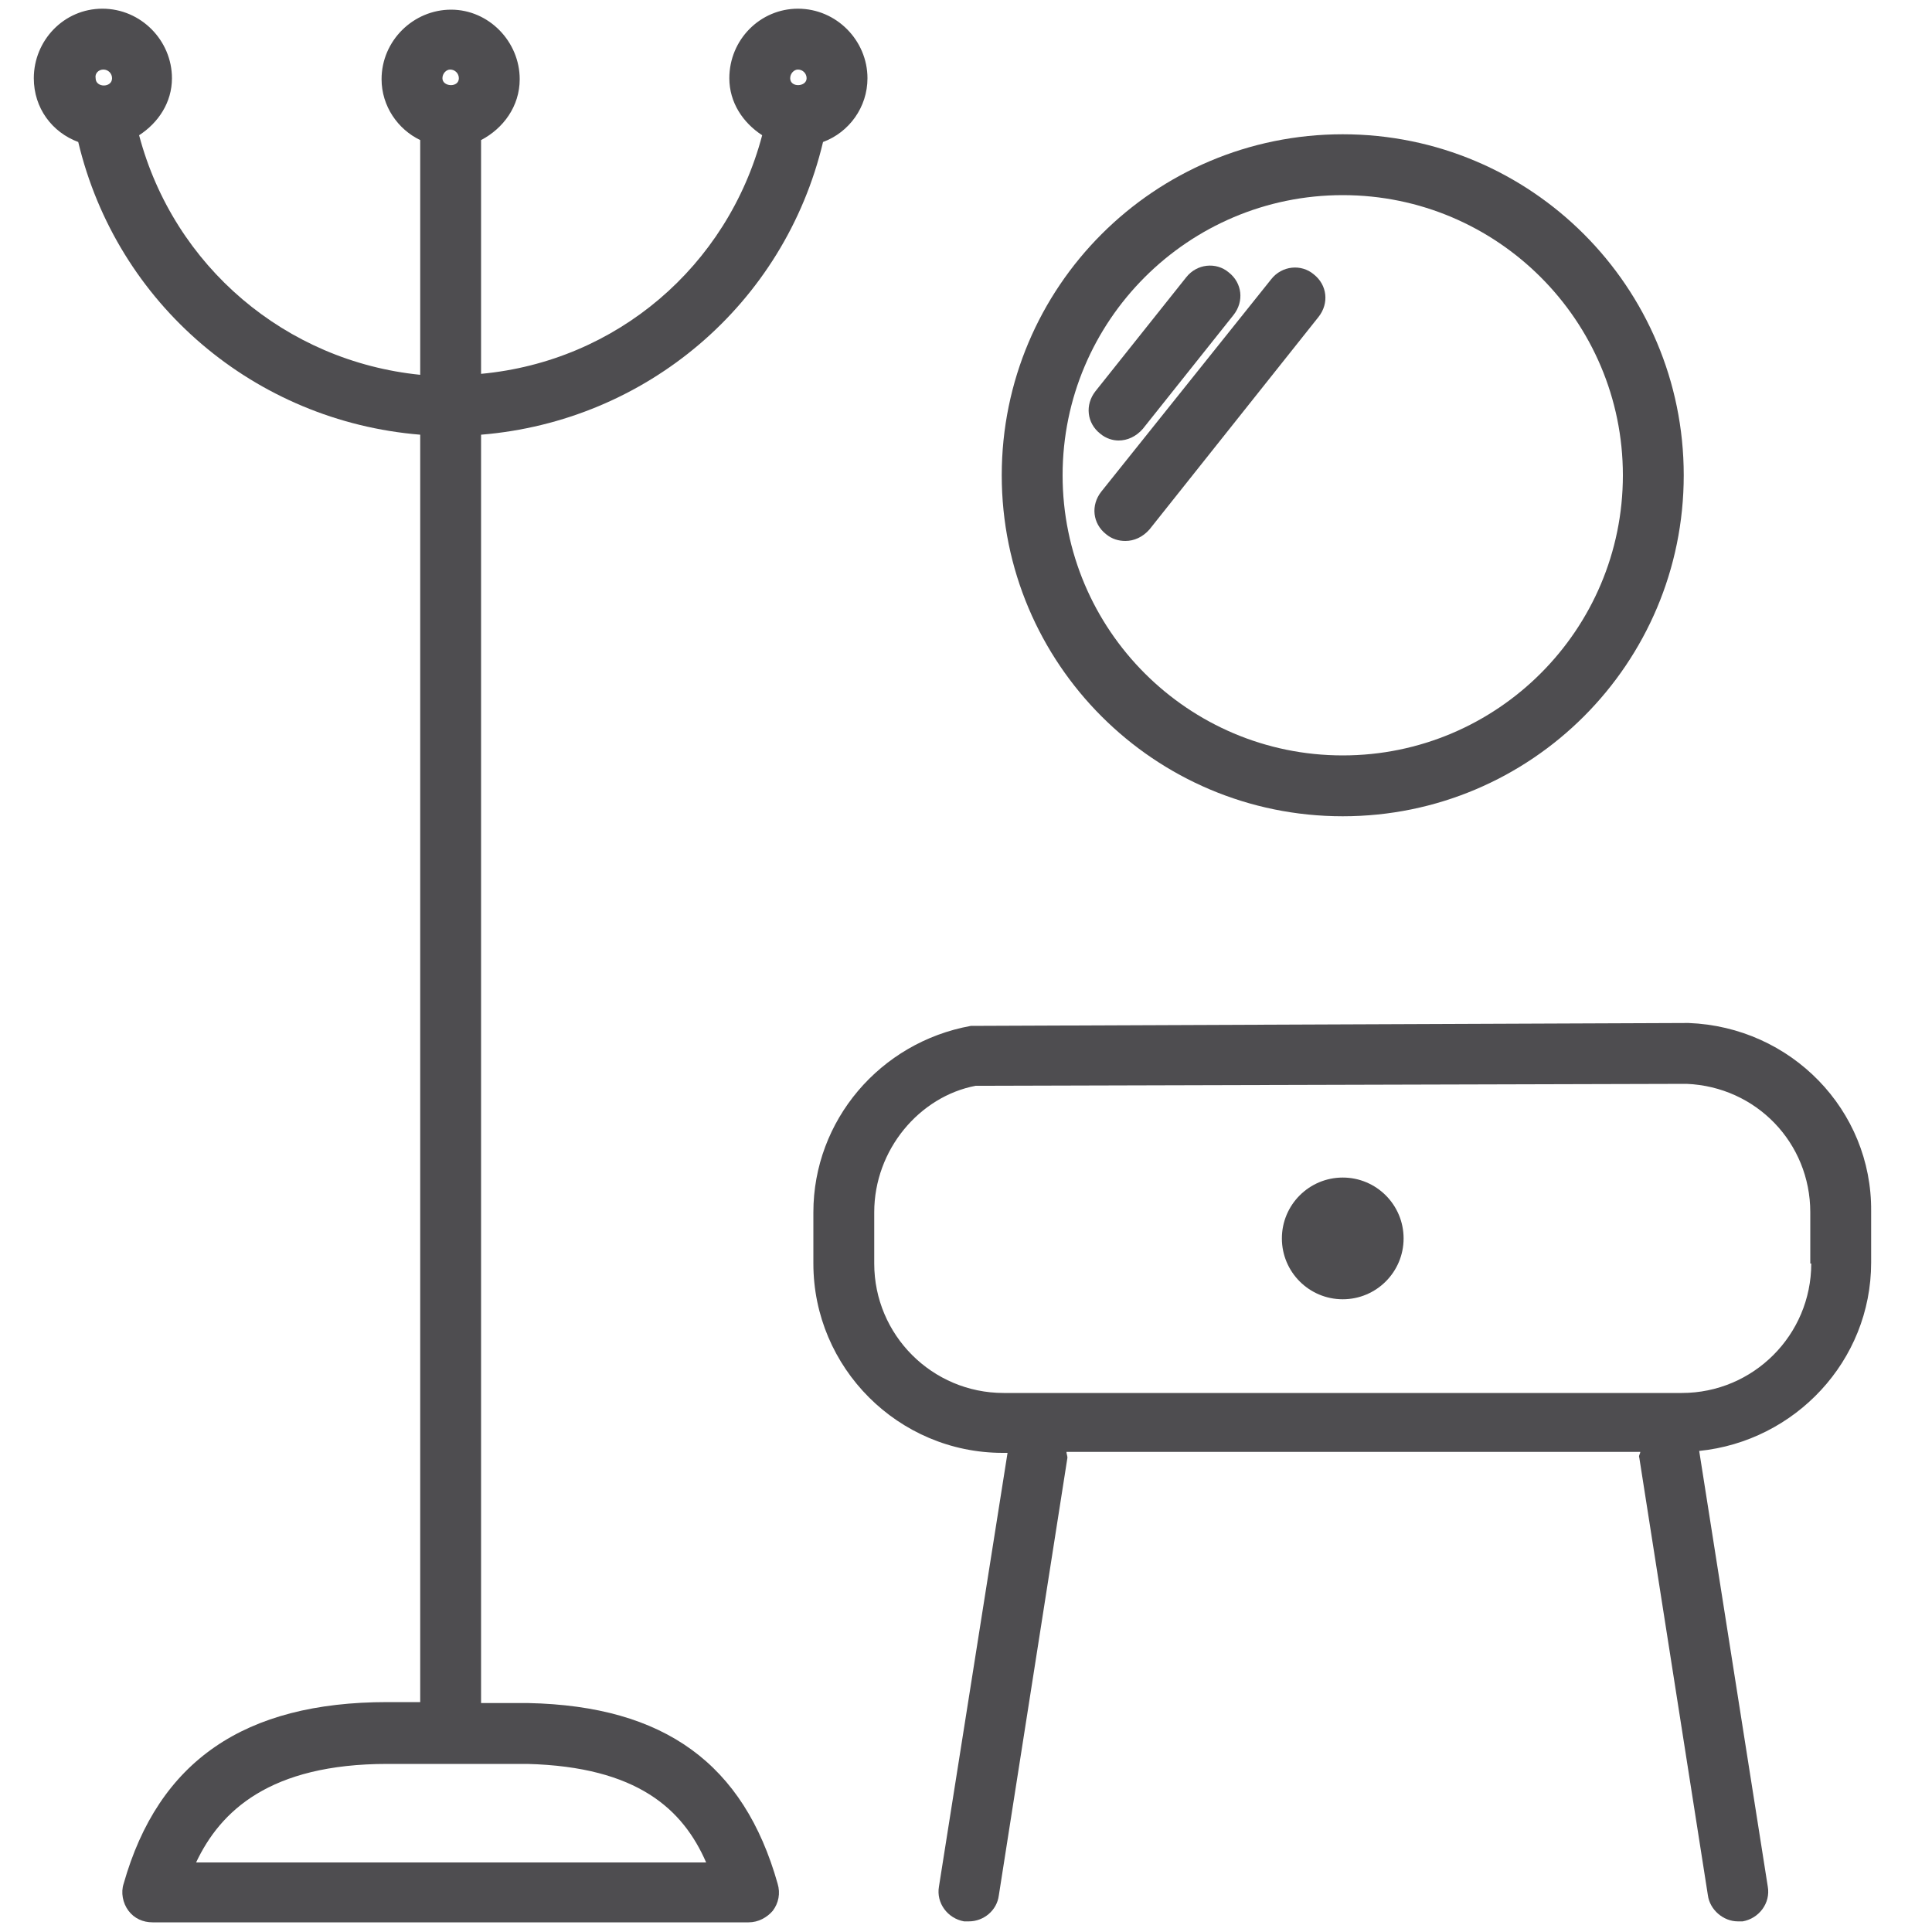 <?xml version="1.0" encoding="utf-8"?>
<!-- Generator: Adobe Illustrator 21.1.0, SVG Export Plug-In . SVG Version: 6.00 Build 0)  -->
<svg version="1.1" id="Layer_1" xmlns="http://www.w3.org/2000/svg" xmlns:xlink="http://www.w3.org/1999/xlink" x="0px" y="0px"
	 viewBox="0 0 200 200" style="enable-background:new 0 0 200 200;" xml:space="preserve">
<style type="text/css">
	.st0{fill:#4E4D50;}
</style>
<g>
	<path class="st0" d="M54.7,176.3c-0.2,0-2.3,0-4.9,0V45c17.1-1.4,31.4-13.5,35.4-30.3c2.7-1,4.6-3.6,4.6-6.6c0-3.9-3.2-7.2-7.2-7.2
		c-3.9,0-7.1,3.2-7.1,7.2c0,2.5,1.4,4.6,3.4,5.9c-3.6,13.6-15.1,23.4-29.1,24.7V14.5c2.3-1.2,4-3.5,4-6.3c0-3.9-3.2-7.2-7.1-7.2
		c-3.9,0-7.2,3.2-7.2,7.2c0,2.8,1.7,5.2,4,6.3v24.3C29.6,37.4,18,27.6,14.4,14c2-1.3,3.4-3.4,3.4-5.9c0-3.9-3.2-7.2-7.2-7.2
		S3.5,4.2,3.5,8.1c0,3.1,1.9,5.6,4.6,6.6c4,16.8,18.3,28.9,35.4,30.3v131.2c-1.9,0-3.3,0-3.4,0c-14.8,0-23.7,6.1-27.3,18.8
		c-0.3,0.9-0.1,2,0.5,2.8c0.6,0.8,1.5,1.2,2.5,1.2h61.7c1,0,1.9-0.5,2.5-1.2c0.6-0.8,0.8-1.8,0.5-2.8
		C77,182.6,68.8,176.6,54.7,176.3z M82.6,7.2c0.5,0,0.9,0.4,0.9,0.9c0,0.9-1.7,1-1.7,0C81.8,7.6,82.2,7.2,82.6,7.2z M10.7,7.2
		c0.5,0,0.9,0.4,0.9,0.9c0,1-1.7,1-1.7,0C9.8,7.6,10.2,7.2,10.7,7.2z M46.6,7.2c0.5,0,0.9,0.4,0.9,0.9c0,1-1.7,0.9-1.7,0
		C45.8,7.6,46.2,7.2,46.6,7.2z M20.3,192.8c2.5-5.3,7.6-10.2,19.8-10.2c0.4,0,13.9,0,14.5,0c11.4,0.3,16.1,4.7,18.5,10.2H20.3z"/>
	<path class="st0" d="M174.8,105.9c0,0-0.1,0-0.1,0l-74.2,0.3c-9.4,1.7-16.3,9.8-16.3,19.3v5.3c0,10.8,8.8,19.6,19.6,19.6h0.5
		l-7.1,44.9c-0.3,1.7,0.9,3.3,2.6,3.6c0.2,0,0.3,0,0.5,0c1.5,0,2.9-1.1,3.1-2.7l7.1-45.3c0-0.2-0.1-0.4-0.1-0.6h59.4
		c0,0.2-0.2,0.4-0.1,0.6l7.1,45.3c0.2,1.5,1.6,2.7,3.1,2.7c0.2,0,0.3,0,0.5,0c1.7-0.3,2.9-1.9,2.6-3.6l-7.1-45.1
		c9.9-1,17.8-9.3,17.8-19.5v-5.3C193.8,114.9,185.4,106.3,174.8,105.9z M187.5,130.8c0,7.4-6,13.4-13.4,13.4h-70.2
		c-7.4,0-13.4-6-13.4-13.4v-5.3c0-6.5,4.7-12,10.5-13.1l73.6-0.2c7.2,0.3,12.8,6.1,12.8,13.3V130.8z"/>
	<circle class="st0" cx="139" cy="128.2" r="6.3"/>
	<path class="st0" d="M115.8,45.6c0.9,0,1.8-0.4,2.5-1.2l9.4-11.8c1.1-1.4,0.9-3.3-0.5-4.4c-1.3-1.1-3.3-0.9-4.4,0.5l-9.4,11.8
		c-1.1,1.4-0.9,3.3,0.5,4.4C114.5,45.4,115.2,45.6,115.8,45.6z"/>
	<path class="st0" d="M136.5,32.8c1.1-1.4,0.9-3.3-0.5-4.4c-1.3-1.1-3.3-0.9-4.4,0.5l-17.6,22c-1.1,1.4-0.9,3.3,0.5,4.4
		c0.6,0.5,1.3,0.7,2,0.7c0.9,0,1.8-0.4,2.5-1.2L136.5,32.8z"/>
	<path class="st0" d="M139,84.5c19.5,0,35.3-15.8,35.3-35.3S158.5,13.9,139,13.9s-35.3,15.8-35.3,35.3S119.5,84.5,139,84.5z
		 M139,20.2c16,0,29,13,29,29s-13,29-29,29s-29-13-29-29S123,20.2,139,20.2z"/>
</g>
</svg>
